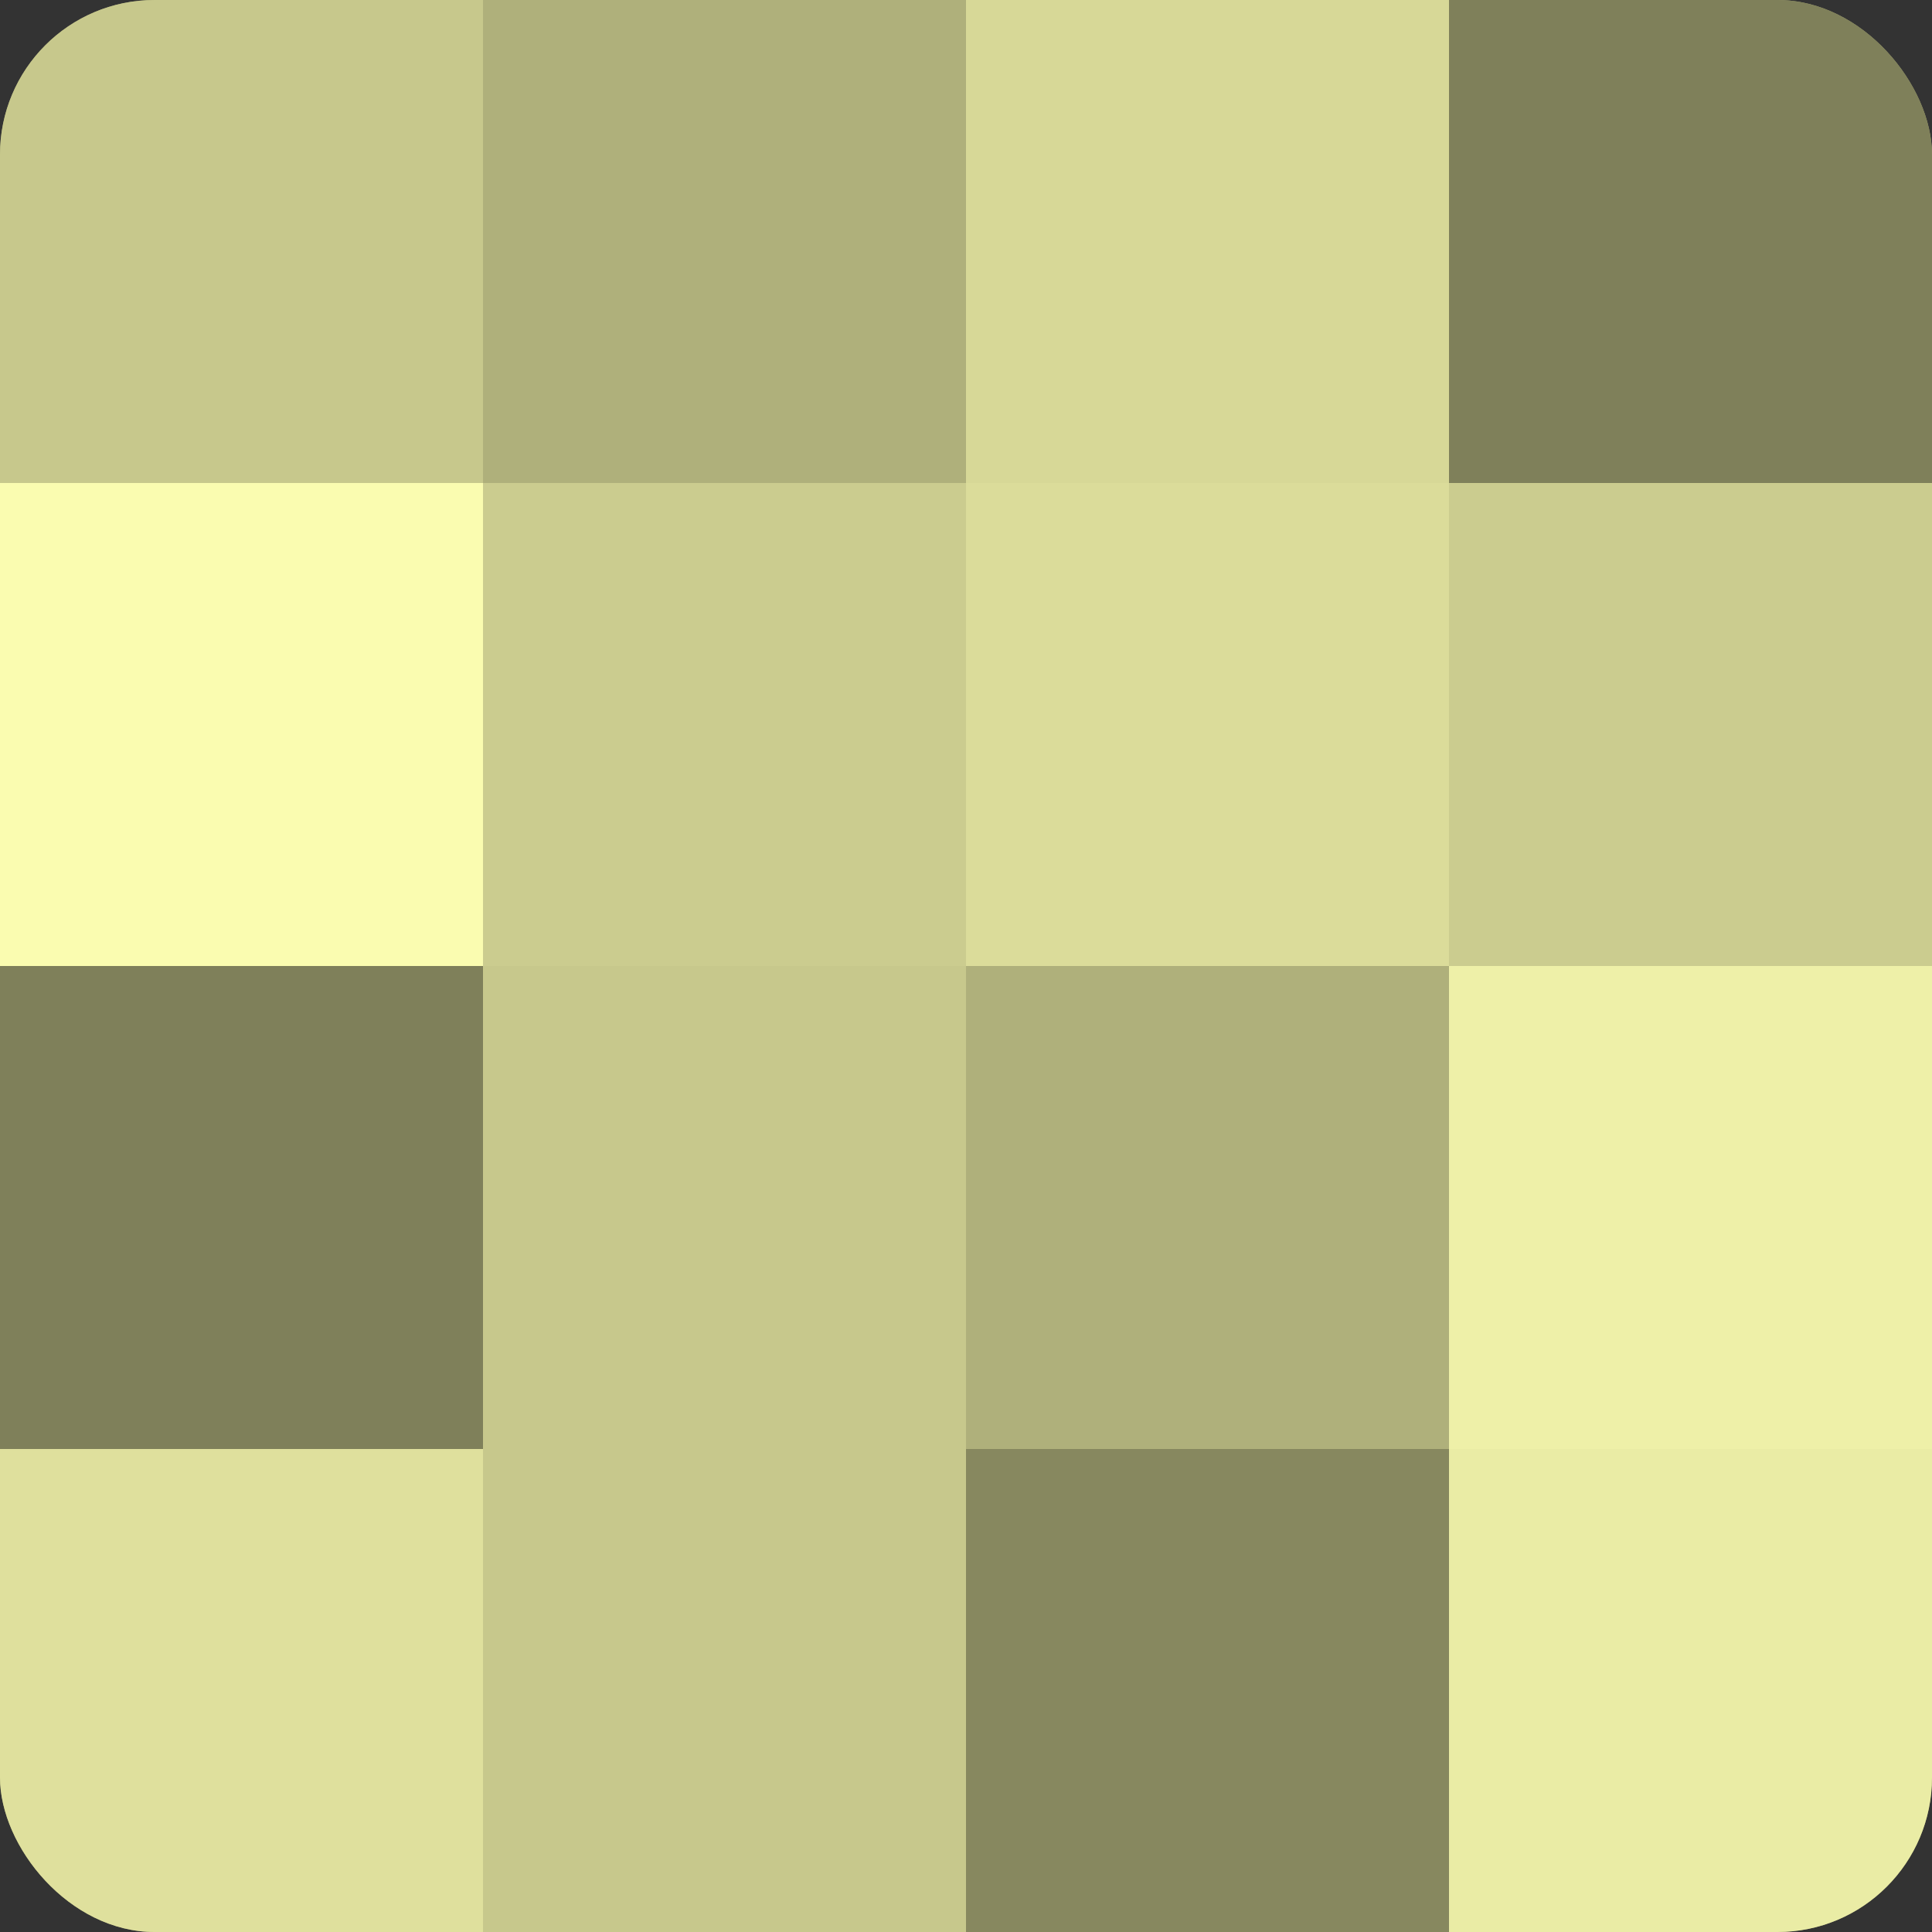 <?xml version="1.0" encoding="UTF-8"?>
<svg xmlns="http://www.w3.org/2000/svg" width="60" height="60" viewBox="0 0 100 100" preserveAspectRatio="xMidYMid meet"><rect x="0" y="0" width="100" height="100" fill="#333333" stroke="none"/><defs><clipPath id="c" width="100" height="100"><rect width="100" height="100" rx="8" ry="8"/></clipPath></defs><g clip-path="url(#c)"><rect width="100" height="100" fill="#9fa070"/><rect width="25" height="25" fill="#c7c88c"/><rect y="25" width="25" height="25" fill="#fafcb0"/><rect y="50" width="25" height="25" fill="#7f805a"/><rect y="75" width="25" height="25" fill="#dfe09d"/><rect x="25" width="25" height="25" fill="#afb07b"/><rect x="25" y="25" width="25" height="25" fill="#cbcc8f"/><rect x="25" y="50" width="25" height="25" fill="#c7c88c"/><rect x="25" y="75" width="25" height="25" fill="#c7c88c"/><rect x="50" width="25" height="25" fill="#d7d897"/><rect x="50" y="25" width="25" height="25" fill="#dbdc9a"/><rect x="50" y="50" width="25" height="25" fill="#afb07b"/><rect x="50" y="75" width="25" height="25" fill="#87885f"/><rect x="75" width="25" height="25" fill="#7f805a"/><rect x="75" y="25" width="25" height="25" fill="#cbcc8f"/><rect x="75" y="50" width="25" height="25" fill="#eef0a8"/><rect x="75" y="75" width="25" height="25" fill="#eaeca5"/></g></svg>
